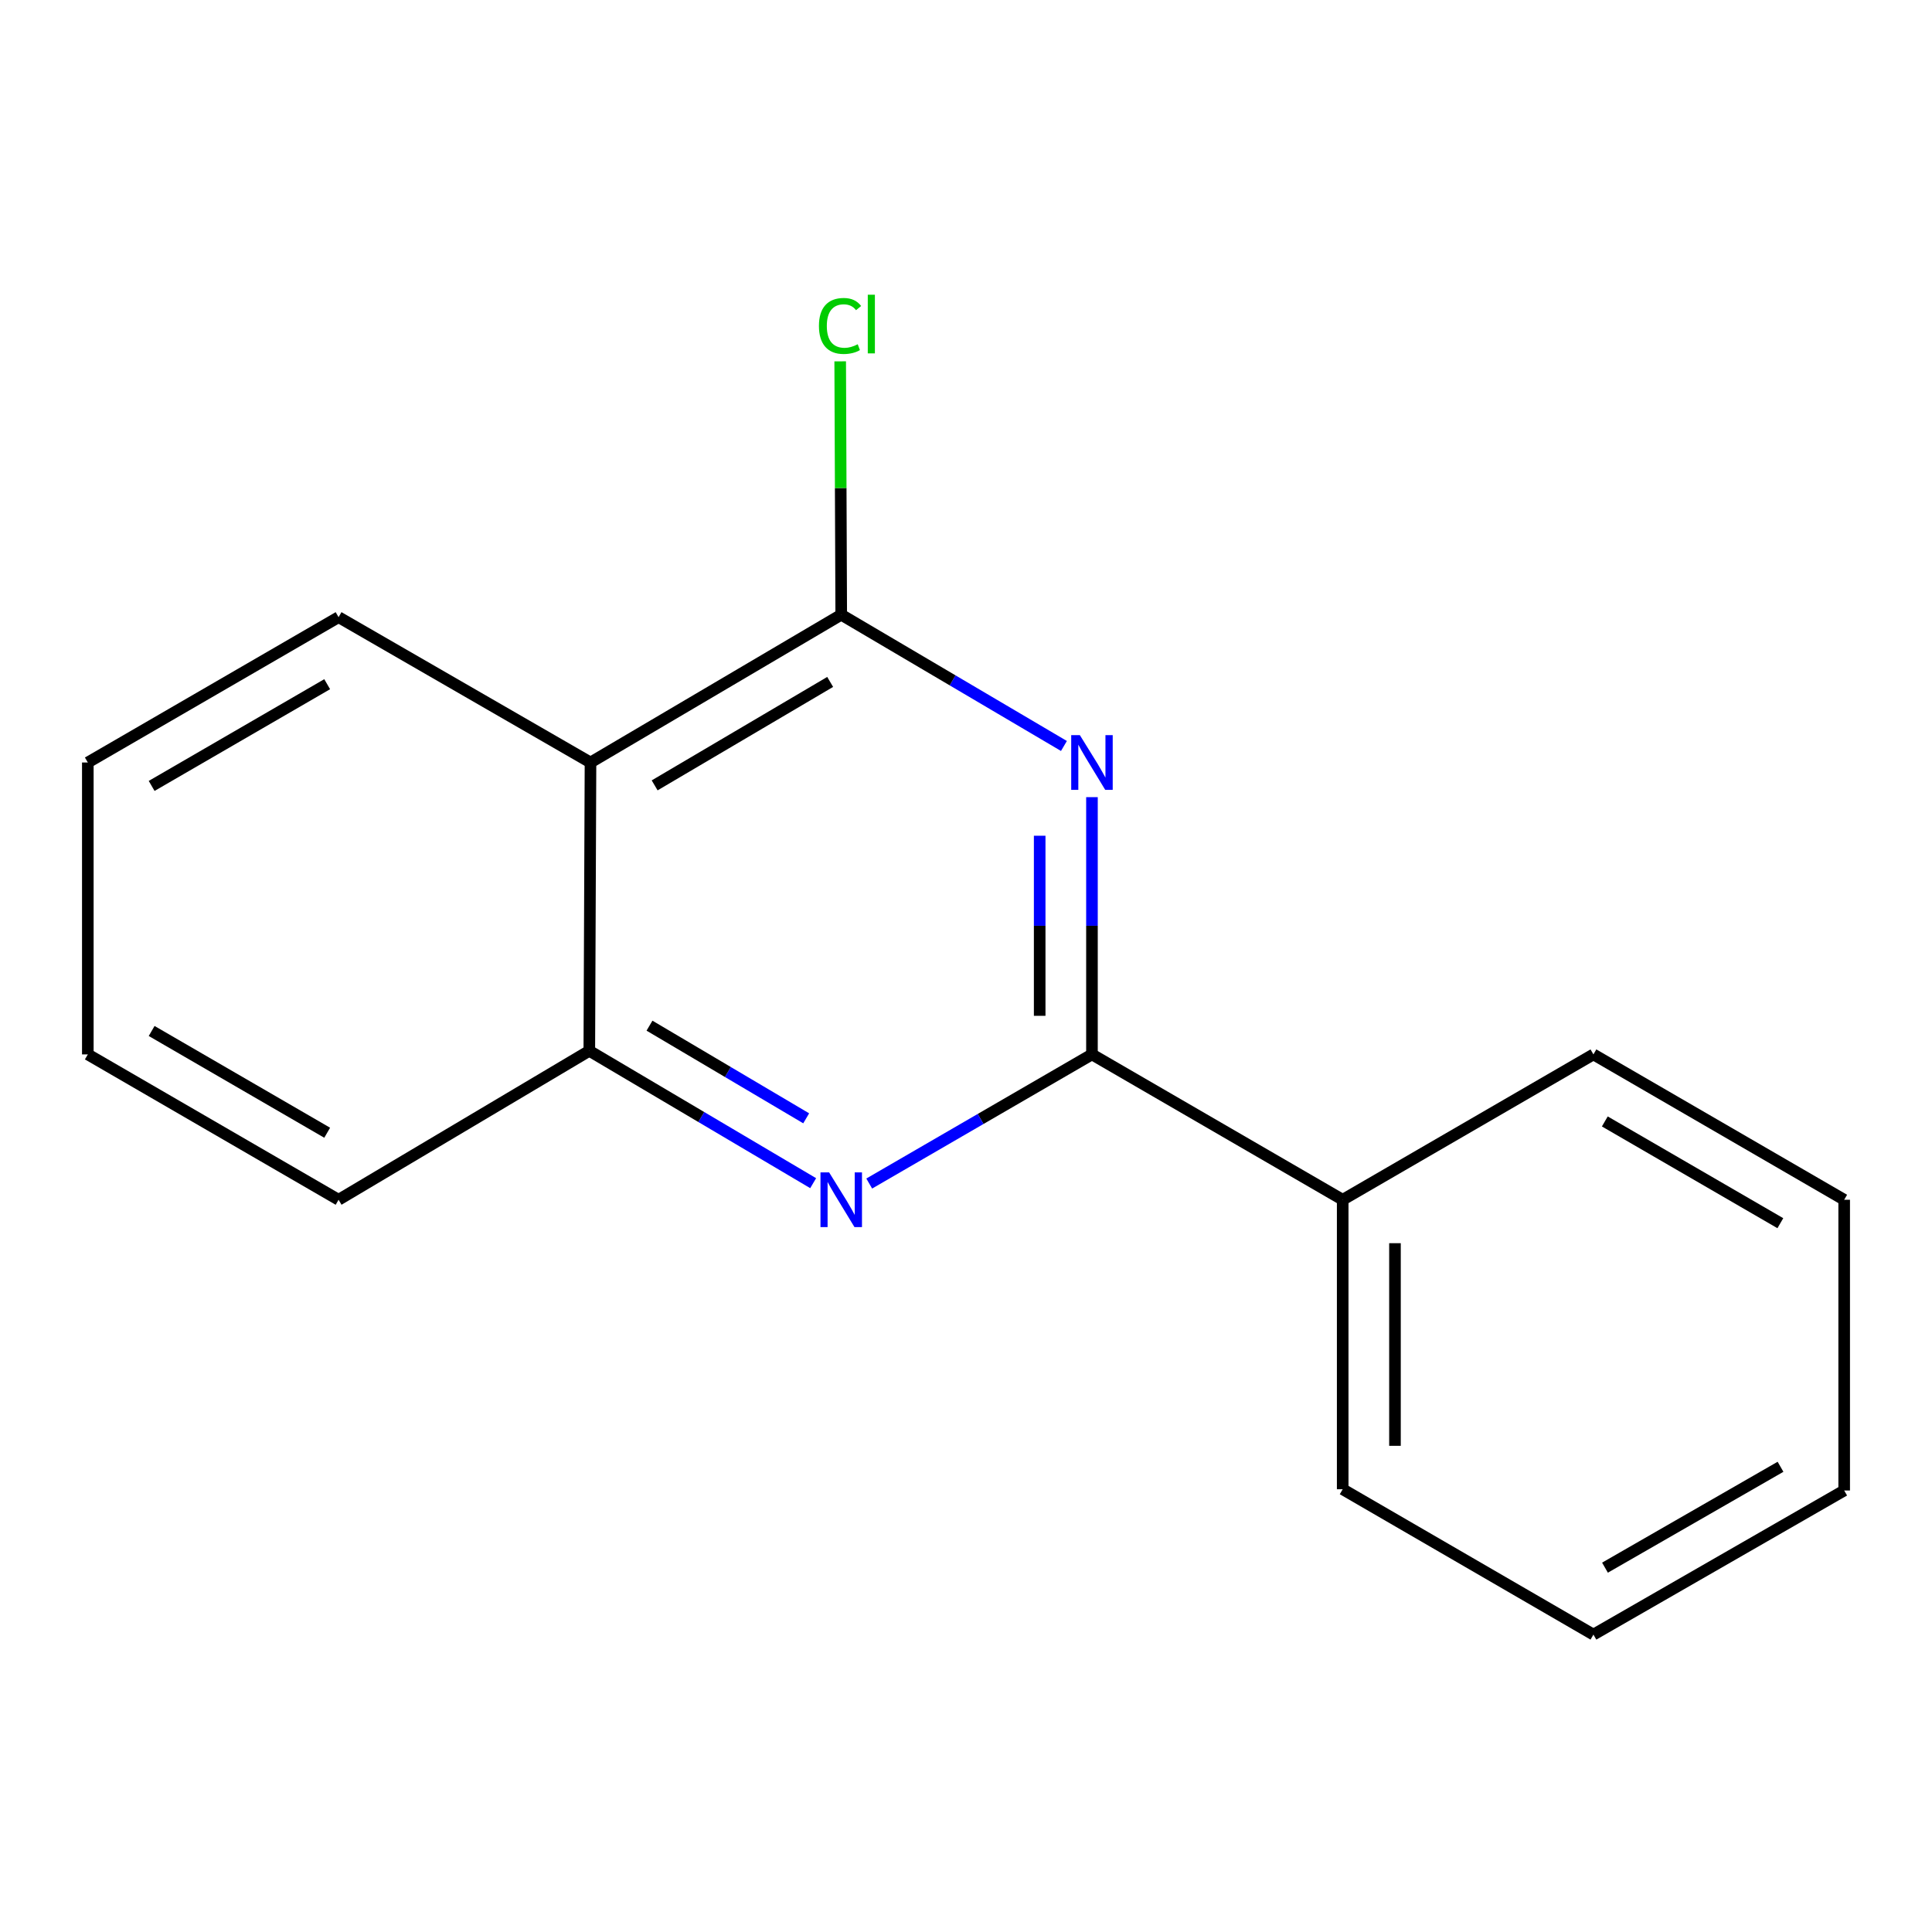 <?xml version='1.0' encoding='iso-8859-1'?>
<svg version='1.1' baseProfile='full'
              xmlns='http://www.w3.org/2000/svg'
                      xmlns:rdkit='http://www.rdkit.org/xml'
                      xmlns:xlink='http://www.w3.org/1999/xlink'
                  xml:space='preserve'
width='1000px' height='1000px' viewBox='0 0 1000 1000'>
<!-- END OF HEADER -->
<rect style='opacity:1.0;fill:#FFFFFF;stroke:none' width='1000' height='1000' x='0' y='0'> </rect>
<path class='bond-0' d='M 565.197,412.603 L 565.197,479.181' style='fill:none;fill-rule:evenodd;stroke:#0000FF;stroke-width:6px;stroke-linecap:butt;stroke-linejoin:miter;stroke-opacity:1' />
<path class='bond-0' d='M 565.197,479.181 L 565.197,545.76' style='fill:none;fill-rule:evenodd;stroke:#000000;stroke-width:6px;stroke-linecap:butt;stroke-linejoin:miter;stroke-opacity:1' />
<path class='bond-0' d='M 538.138,432.576 L 538.138,479.181' style='fill:none;fill-rule:evenodd;stroke:#0000FF;stroke-width:6px;stroke-linecap:butt;stroke-linejoin:miter;stroke-opacity:1' />
<path class='bond-0' d='M 538.138,479.181 L 538.138,525.786' style='fill:none;fill-rule:evenodd;stroke:#000000;stroke-width:6px;stroke-linecap:butt;stroke-linejoin:miter;stroke-opacity:1' />
<path class='bond-1' d='M 550.691,386.116 L 493.055,352.147' style='fill:none;fill-rule:evenodd;stroke:#0000FF;stroke-width:6px;stroke-linecap:butt;stroke-linejoin:miter;stroke-opacity:1' />
<path class='bond-1' d='M 493.055,352.147 L 435.419,318.179' style='fill:none;fill-rule:evenodd;stroke:#000000;stroke-width:6px;stroke-linecap:butt;stroke-linejoin:miter;stroke-opacity:1' />
<path class='bond-2' d='M 565.197,545.76 L 507.553,579.179' style='fill:none;fill-rule:evenodd;stroke:#000000;stroke-width:6px;stroke-linecap:butt;stroke-linejoin:miter;stroke-opacity:1' />
<path class='bond-2' d='M 507.553,579.179 L 449.91,612.598' style='fill:none;fill-rule:evenodd;stroke:#0000FF;stroke-width:6px;stroke-linecap:butt;stroke-linejoin:miter;stroke-opacity:1' />
<path class='bond-5' d='M 565.197,545.76 L 694.975,620.999' style='fill:none;fill-rule:evenodd;stroke:#000000;stroke-width:6px;stroke-linecap:butt;stroke-linejoin:miter;stroke-opacity:1' />
<path class='bond-3' d='M 435.419,318.179 L 305.641,394.665' style='fill:none;fill-rule:evenodd;stroke:#000000;stroke-width:6px;stroke-linecap:butt;stroke-linejoin:miter;stroke-opacity:1' />
<path class='bond-3' d='M 429.692,352.963 L 338.847,406.504' style='fill:none;fill-rule:evenodd;stroke:#000000;stroke-width:6px;stroke-linecap:butt;stroke-linejoin:miter;stroke-opacity:1' />
<path class='bond-6' d='M 435.419,318.179 L 435.151,252.605' style='fill:none;fill-rule:evenodd;stroke:#000000;stroke-width:6px;stroke-linecap:butt;stroke-linejoin:miter;stroke-opacity:1' />
<path class='bond-6' d='M 435.151,252.605 L 434.882,187.032' style='fill:none;fill-rule:evenodd;stroke:#00CC00;stroke-width:6px;stroke-linecap:butt;stroke-linejoin:miter;stroke-opacity:1' />
<path class='bond-16' d='M 420.892,612.409 L 362.959,578.152' style='fill:none;fill-rule:evenodd;stroke:#0000FF;stroke-width:6px;stroke-linecap:butt;stroke-linejoin:miter;stroke-opacity:1' />
<path class='bond-16' d='M 362.959,578.152 L 305.025,543.896' style='fill:none;fill-rule:evenodd;stroke:#000000;stroke-width:6px;stroke-linecap:butt;stroke-linejoin:miter;stroke-opacity:1' />
<path class='bond-16' d='M 417.285,578.84 L 376.731,554.86' style='fill:none;fill-rule:evenodd;stroke:#0000FF;stroke-width:6px;stroke-linecap:butt;stroke-linejoin:miter;stroke-opacity:1' />
<path class='bond-16' d='M 376.731,554.86 L 336.178,530.881' style='fill:none;fill-rule:evenodd;stroke:#000000;stroke-width:6px;stroke-linecap:butt;stroke-linejoin:miter;stroke-opacity:1' />
<path class='bond-4' d='M 305.641,394.665 L 305.025,543.896' style='fill:none;fill-rule:evenodd;stroke:#000000;stroke-width:6px;stroke-linecap:butt;stroke-linejoin:miter;stroke-opacity:1' />
<path class='bond-7' d='M 305.641,394.665 L 175.247,319.442' style='fill:none;fill-rule:evenodd;stroke:#000000;stroke-width:6px;stroke-linecap:butt;stroke-linejoin:miter;stroke-opacity:1' />
<path class='bond-8' d='M 305.025,543.896 L 175.247,620.999' style='fill:none;fill-rule:evenodd;stroke:#000000;stroke-width:6px;stroke-linecap:butt;stroke-linejoin:miter;stroke-opacity:1' />
<path class='bond-9' d='M 694.975,620.999 L 694.975,770.83' style='fill:none;fill-rule:evenodd;stroke:#000000;stroke-width:6px;stroke-linecap:butt;stroke-linejoin:miter;stroke-opacity:1' />
<path class='bond-9' d='M 722.034,643.473 L 722.034,748.355' style='fill:none;fill-rule:evenodd;stroke:#000000;stroke-width:6px;stroke-linecap:butt;stroke-linejoin:miter;stroke-opacity:1' />
<path class='bond-10' d='M 694.975,620.999 L 824.753,545.76' style='fill:none;fill-rule:evenodd;stroke:#000000;stroke-width:6px;stroke-linecap:butt;stroke-linejoin:miter;stroke-opacity:1' />
<path class='bond-11' d='M 175.247,319.442 L 45.455,394.665' style='fill:none;fill-rule:evenodd;stroke:#000000;stroke-width:6px;stroke-linecap:butt;stroke-linejoin:miter;stroke-opacity:1' />
<path class='bond-11' d='M 169.347,354.136 L 78.492,406.793' style='fill:none;fill-rule:evenodd;stroke:#000000;stroke-width:6px;stroke-linecap:butt;stroke-linejoin:miter;stroke-opacity:1' />
<path class='bond-17' d='M 175.247,620.999 L 45.455,545.76' style='fill:none;fill-rule:evenodd;stroke:#000000;stroke-width:6px;stroke-linecap:butt;stroke-linejoin:miter;stroke-opacity:1' />
<path class='bond-17' d='M 169.349,586.303 L 78.494,533.635' style='fill:none;fill-rule:evenodd;stroke:#000000;stroke-width:6px;stroke-linecap:butt;stroke-linejoin:miter;stroke-opacity:1' />
<path class='bond-14' d='M 694.975,770.83 L 824.753,846.069' style='fill:none;fill-rule:evenodd;stroke:#000000;stroke-width:6px;stroke-linecap:butt;stroke-linejoin:miter;stroke-opacity:1' />
<path class='bond-13' d='M 824.753,545.76 L 954.545,620.999' style='fill:none;fill-rule:evenodd;stroke:#000000;stroke-width:6px;stroke-linecap:butt;stroke-linejoin:miter;stroke-opacity:1' />
<path class='bond-13' d='M 830.651,580.456 L 921.506,633.123' style='fill:none;fill-rule:evenodd;stroke:#000000;stroke-width:6px;stroke-linecap:butt;stroke-linejoin:miter;stroke-opacity:1' />
<path class='bond-12' d='M 45.455,394.665 L 45.455,545.76' style='fill:none;fill-rule:evenodd;stroke:#000000;stroke-width:6px;stroke-linecap:butt;stroke-linejoin:miter;stroke-opacity:1' />
<path class='bond-15' d='M 954.545,620.999 L 954.545,771.477' style='fill:none;fill-rule:evenodd;stroke:#000000;stroke-width:6px;stroke-linecap:butt;stroke-linejoin:miter;stroke-opacity:1' />
<path class='bond-18' d='M 824.753,846.069 L 954.545,771.477' style='fill:none;fill-rule:evenodd;stroke:#000000;stroke-width:6px;stroke-linecap:butt;stroke-linejoin:miter;stroke-opacity:1' />
<path class='bond-18' d='M 830.739,811.42 L 921.594,759.205' style='fill:none;fill-rule:evenodd;stroke:#000000;stroke-width:6px;stroke-linecap:butt;stroke-linejoin:miter;stroke-opacity:1' />
<path  class='atom-0' d='M 558.937 380.505
L 568.217 395.505
Q 569.137 396.985, 570.617 399.665
Q 572.097 402.345, 572.177 402.505
L 572.177 380.505
L 575.937 380.505
L 575.937 408.825
L 572.057 408.825
L 562.097 392.425
Q 560.937 390.505, 559.697 388.305
Q 558.497 386.105, 558.137 385.425
L 558.137 408.825
L 554.457 408.825
L 554.457 380.505
L 558.937 380.505
' fill='#0000FF'/>
<path  class='atom-3' d='M 429.159 606.839
L 438.439 621.839
Q 439.359 623.319, 440.839 625.999
Q 442.319 628.679, 442.399 628.839
L 442.399 606.839
L 446.159 606.839
L 446.159 635.159
L 442.279 635.159
L 432.319 618.759
Q 431.159 616.839, 429.919 614.639
Q 428.719 612.439, 428.359 611.759
L 428.359 635.159
L 424.679 635.159
L 424.679 606.839
L 429.159 606.839
' fill='#0000FF'/>
<path  class='atom-7' d='M 423.883 168.711
Q 423.883 161.671, 427.163 157.991
Q 430.483 154.271, 436.763 154.271
Q 442.603 154.271, 445.723 158.391
L 443.083 160.551
Q 440.803 157.551, 436.763 157.551
Q 432.483 157.551, 430.203 160.431
Q 427.963 163.271, 427.963 168.711
Q 427.963 174.311, 430.283 177.191
Q 432.643 180.071, 437.203 180.071
Q 440.323 180.071, 443.963 178.191
L 445.083 181.191
Q 443.603 182.151, 441.363 182.711
Q 439.123 183.271, 436.643 183.271
Q 430.483 183.271, 427.163 179.511
Q 423.883 175.751, 423.883 168.711
' fill='#00CC00'/>
<path  class='atom-7' d='M 449.163 152.551
L 452.843 152.551
L 452.843 182.911
L 449.163 182.911
L 449.163 152.551
' fill='#00CC00'/>
</svg>
